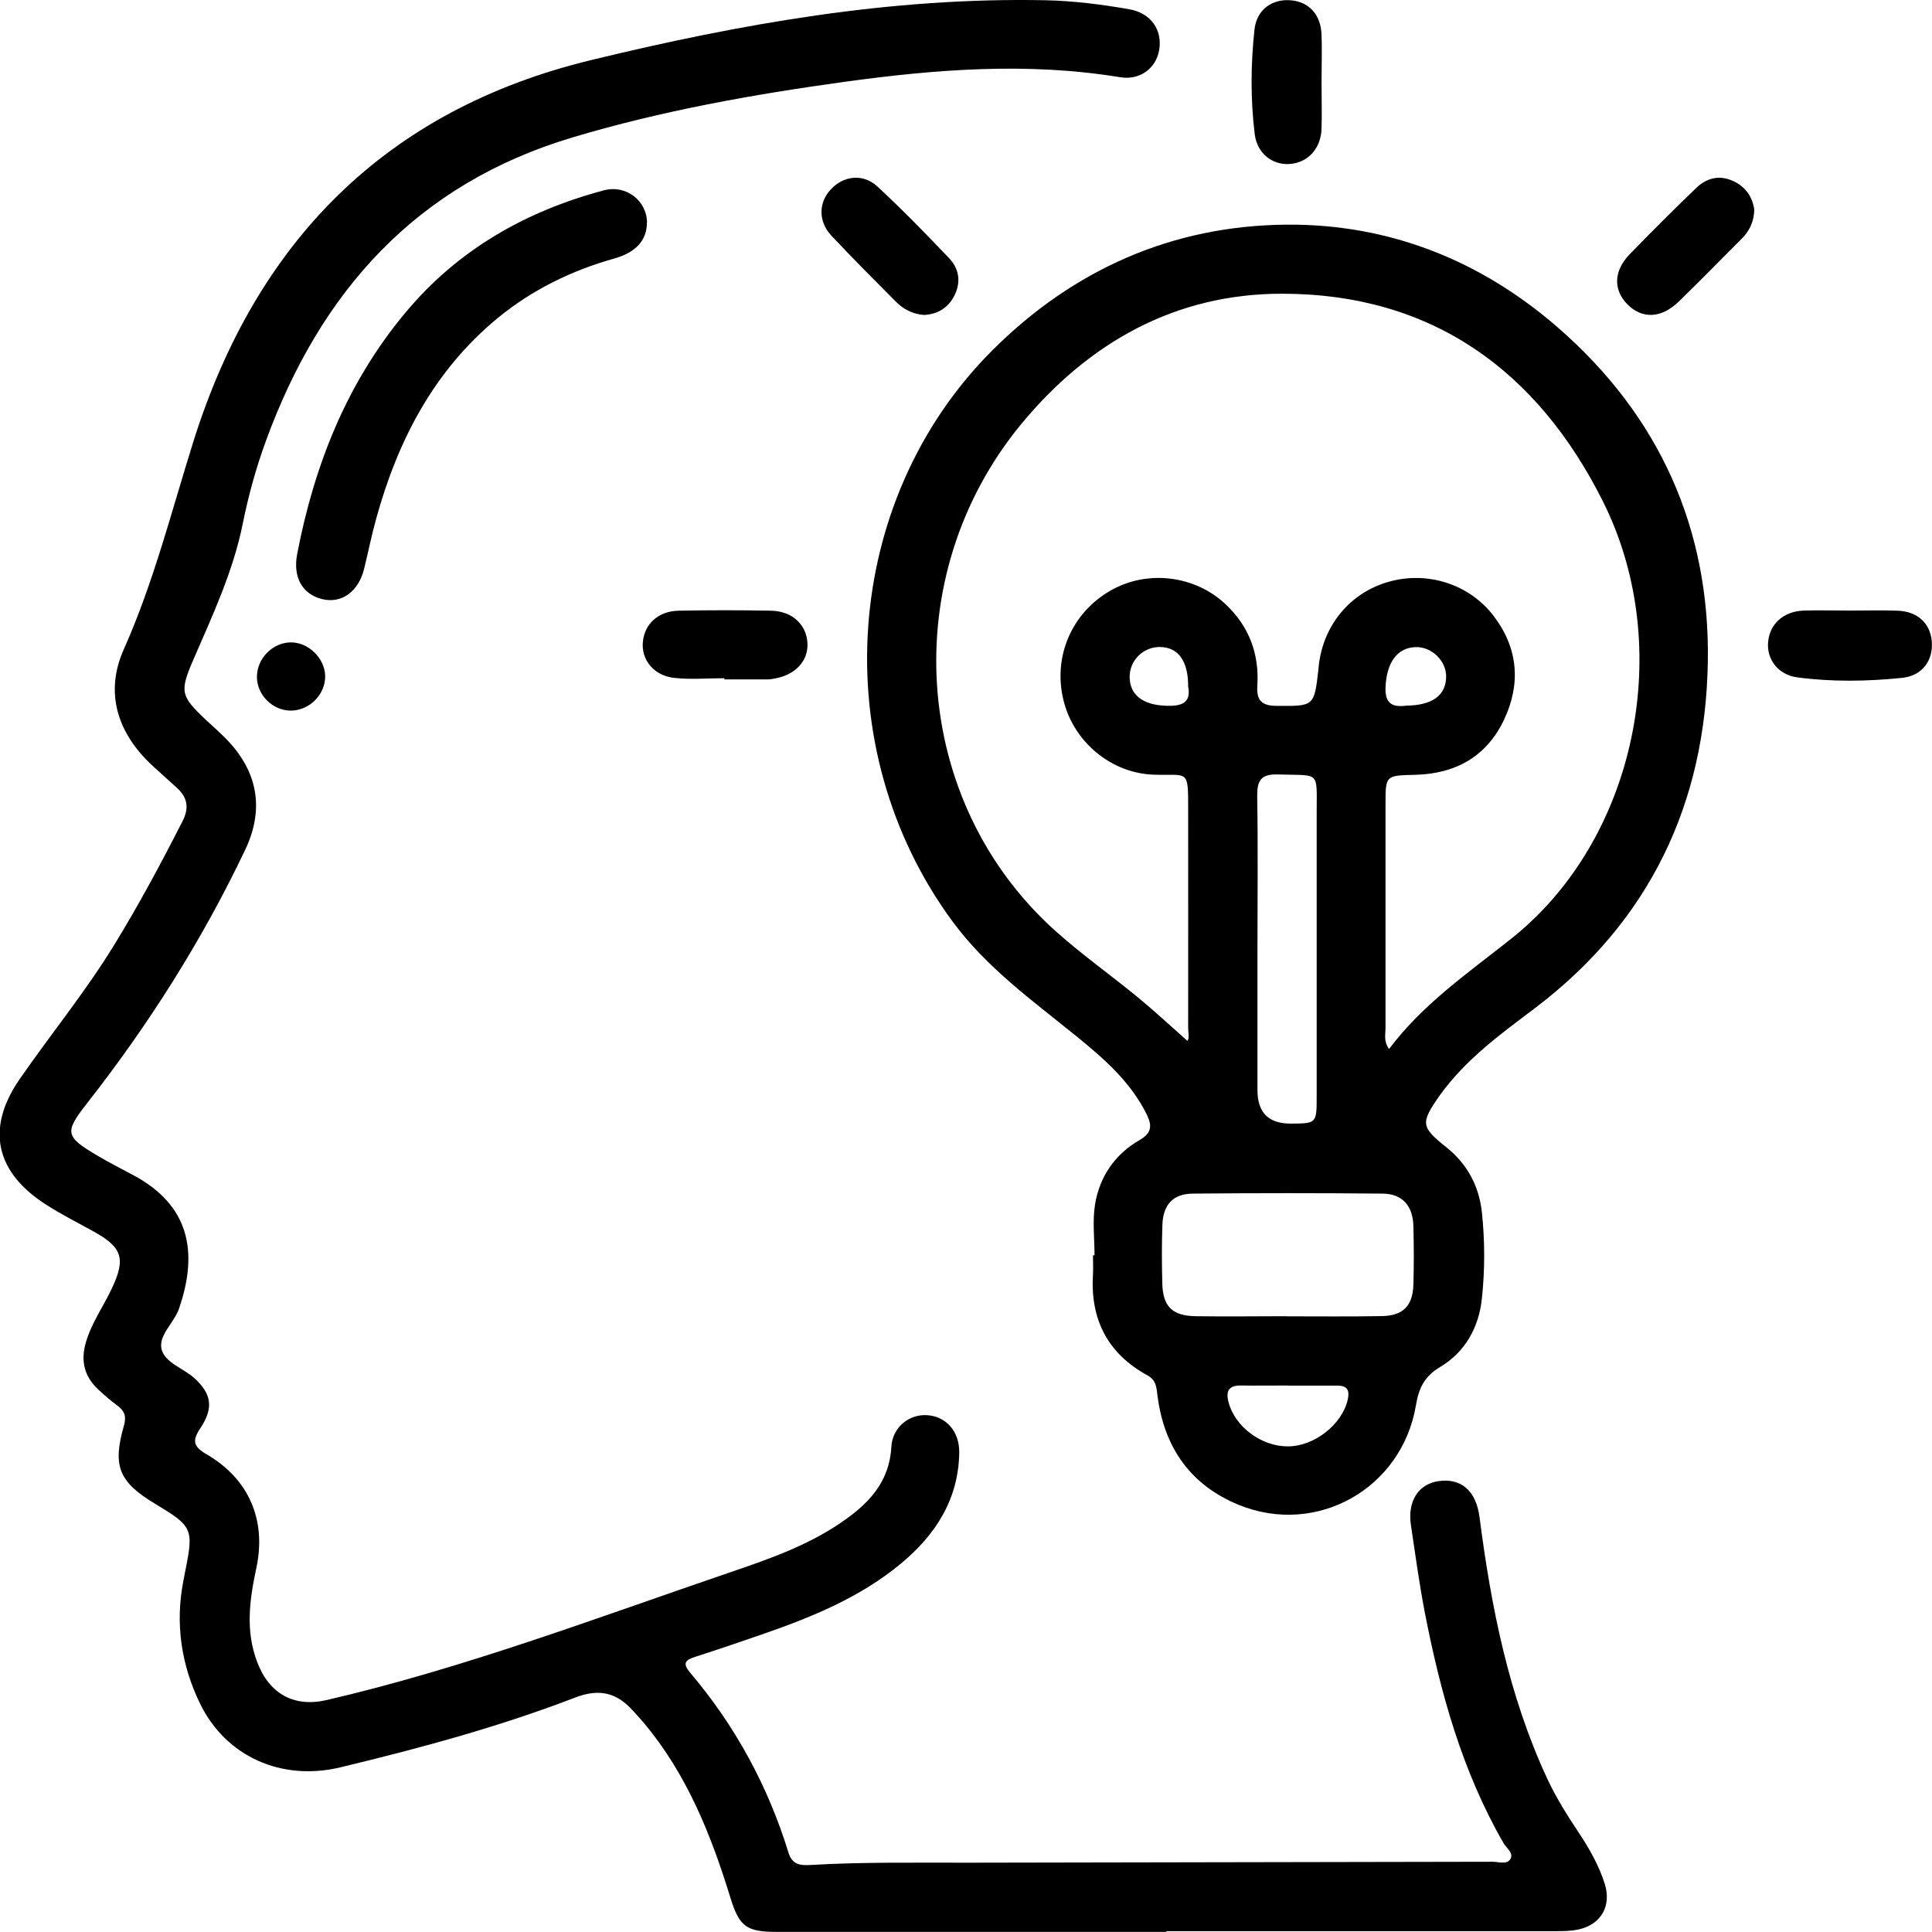 <?xml version="1.0" encoding="UTF-8"?>
<svg xmlns="http://www.w3.org/2000/svg" id="Layer_2" data-name="Layer 2" viewBox="0 0 162.8 162.79">
  <g id="Layer_11" data-name="Layer 11">
    <g id="Qcpdp4.tif">
      <g>
        <path d="M92.23,105.78c0-1.43-.18-2.88,.04-4.27,.38-2.35,1.67-4.24,3.75-5.44,1.05-.6,1.07-1.23,.6-2.18-1.36-2.74-3.59-4.68-5.89-6.55-3.69-3-7.56-5.76-10.44-9.66-10.76-14.58-9.38-35.46,3.33-48.16,6.82-6.81,15.16-10.5,24.74-10.59,8.63-.08,16.39,2.98,22.94,8.69,8.52,7.42,12.8,16.93,12.61,28.16-.2,11.92-4.89,21.83-14.54,29.15-2.11,1.6-4.25,3.15-6.1,5.06-.7,.72-1.36,1.49-1.94,2.3-1.66,2.37-1.61,2.66,.59,4.42,1.74,1.4,2.72,3.27,2.95,5.44,.26,2.42,.26,4.87,0,7.28-.25,2.43-1.42,4.51-3.52,5.76-1.35,.81-1.8,1.81-2.04,3.25-1.19,7-8.36,11.04-14.92,8.37-4.07-1.66-6.29-4.84-6.85-9.18-.09-.7-.1-1.32-.84-1.73-3.37-1.84-4.84-4.73-4.6-8.53,.03-.53,0-1.06,0-1.59,.04,0,.08,0,.12,0Zm24.83-17.4c2.84-3.78,6.63-6.38,10.22-9.23,.62-.49,1.22-1.01,1.8-1.56,9.11-8.64,11.82-23.68,6-35.32-5.53-11.06-14.44-17.52-27.06-17.52-8.97,0-16.28,4.1-21.97,10.99-10.57,12.83-9.29,31.8,2.89,42.71,2.24,2.01,4.71,3.75,7.04,5.67,1.4,1.16,2.73,2.4,4.08,3.59,.19-.26,.05-.75,.06-1.2,.01-6.08,0-12.17,0-18.25,0-3.49,.04-2.9-2.86-2.98-3.61-.1-6.8-2.76-7.65-6.29-.89-3.66,.69-7.34,3.96-9.22,3.09-1.78,7.11-1.3,9.71,1.15,1.97,1.86,2.84,4.17,2.67,6.85-.08,1.2,.32,1.7,1.6,1.71,3.19,.02,3.19,.08,3.55-3.11,.01-.11,.02-.21,.03-.32,.39-3.38,2.63-6.08,5.83-7.01,3.3-.96,6.87,.17,8.93,2.9,2.04,2.7,2.27,5.68,.86,8.68-1.46,3.12-4.09,4.59-7.51,4.67-2.49,.06-2.49,.04-2.49,2.5,0,6.29,0,12.59,0,18.88,0,.5-.17,1.04,.28,1.7Zm-8.68,22.54h0c2.69,0,5.39,.03,8.08-.02,1.78-.03,2.59-.88,2.64-2.66,.05-1.64,.04-3.28,0-4.91-.04-1.72-.93-2.74-2.6-2.75-5.33-.05-10.67-.05-16.01,0-1.65,.02-2.48,.94-2.54,2.62-.06,1.64-.05,3.28-.01,4.91,.04,1.98,.83,2.77,2.83,2.8,2.54,.04,5.07,0,7.61,0Zm-2.42-30.95c0,3.96,0,7.93,0,11.89q0,2.84,2.82,2.82c2.15-.01,2.17-.02,2.17-2.26,0-7.98,0-15.96,0-23.94,0-3.61,.32-3.1-3.26-3.22-1.47-.05-1.77,.54-1.75,1.86,.07,4.28,.02,8.56,.02,12.84Zm2.58,36.78c-1.32,0-2.64,.02-3.96,0-1.04-.02-1.3,.47-1.06,1.4,.54,2.07,2.75,3.73,5,3.73,2.22,0,4.55-1.83,5.04-3.91,.19-.83-.03-1.22-.9-1.21-1.37,0-2.75,0-4.12,0Zm9.92-57.29c2.26-.01,3.39-.88,3.4-2.46,0-1.33-1.23-2.52-2.58-2.47-1.58,.05-2.45,1.35-2.53,3.41-.06,1.52,.79,1.63,1.71,1.53Zm-18.34-1.57c.02-2.21-.85-3.37-2.41-3.37-1.38,0-2.52,1.13-2.52,2.51,0,1.52,1.1,2.37,3.05,2.44,1.25,.05,2.14-.19,1.89-1.58Z"></path>
        <path d="M98.29,162.79c-10.95,0-21.9,0-32.86,0-2.52,0-3.13-.45-3.87-2.84-1.64-5.34-3.69-10.48-7.35-14.82-.27-.32-.56-.63-.85-.95-1.37-1.54-2.83-1.93-4.91-1.13-6.42,2.47-13.06,4.26-19.75,5.87-4.97,1.2-9.67-.9-11.84-5.36-1.59-3.27-2.11-6.74-1.41-10.34,.05-.26,.1-.52,.15-.78,.73-3.63,.65-3.81-2.54-5.73-3.03-1.82-3.6-3.16-2.62-6.57,.24-.83,.03-1.28-.6-1.74-.55-.4-1.07-.86-1.58-1.33-1.15-1.08-1.47-2.38-1.04-3.9,.47-1.66,1.47-3.04,2.19-4.57,1.22-2.56,.89-3.51-1.58-4.86-1.3-.71-2.62-1.39-3.87-2.18-4.34-2.74-5.2-6.45-2.29-10.65,2.62-3.78,5.54-7.35,7.95-11.28,2.08-3.39,3.95-6.88,5.75-10.41,.59-1.15,.43-2-.45-2.82-.66-.61-1.33-1.2-2-1.81-3.04-2.78-4.12-6.22-2.49-9.87,2.53-5.68,4.03-11.67,5.88-17.56C21.59,20.39,32.47,9.26,49.82,5.06,62.39,2.01,75.07-.24,88.07,.02c2.39,.05,4.75,.35,7.09,.76,1.83,.32,2.8,1.75,2.52,3.43-.26,1.52-1.59,2.57-3.28,2.3-7.76-1.28-15.49-.68-23.2,.38-7.75,1.07-15.44,2.44-22.96,4.69-13.15,3.93-21.21,12.96-25.81,25.51-.84,2.29-1.49,4.63-1.97,7.02-.81,4.03-2.54,7.72-4.16,11.46-1.18,2.72-1.08,3.08,1.05,5.09,.69,.65,1.43,1.27,2.06,1.98,2.39,2.68,2.79,5.72,1.26,8.95-3.63,7.63-8.12,14.72-13.33,21.37-1.94,2.47-1.85,2.81,.87,4.42,1,.59,2.04,1.12,3.07,1.67,4.6,2.48,5.49,6.35,3.8,11.23-.41,1.19-1.74,2.23-1.47,3.4,.28,1.16,1.85,1.61,2.78,2.46,1.43,1.31,1.64,2.49,.49,4.21-.7,1.05-.6,1.54,.52,2.19,3.56,2.07,5.07,5.52,4.2,9.59-.57,2.67-.94,5.28,.08,7.94,1.01,2.66,3.1,3.83,5.87,3.18,11.57-2.69,22.65-6.89,33.86-10.72,3.26-1.11,6.51-2.23,9.39-4.18,2.31-1.56,4.14-3.38,4.31-6.44,.1-1.68,1.54-2.76,3.01-2.66,1.59,.1,2.73,1.35,2.71,3.14-.05,3.94-1.99,6.94-4.92,9.37-3.4,2.82-7.41,4.47-11.52,5.9-1.95,.68-3.9,1.34-5.86,1.97-.83,.27-1,.57-.39,1.3,3.82,4.5,6.58,9.58,8.31,15.21,.32,1.03,1.05,1.06,1.87,1.01,4.49-.26,8.99-.18,13.48-.19,14.66-.03,29.31-.05,43.97-.08,.51,0,1.19,.26,1.49-.21,.33-.52-.32-.93-.57-1.37-3.48-6.04-5.31-12.65-6.63-19.43-.47-2.44-.8-4.9-1.17-7.36-.3-2,.63-3.45,2.31-3.7,1.91-.29,3.18,.81,3.47,3.01,.98,7.58,2.45,15.03,5.69,22.02,.74,1.59,1.66,3.07,2.63,4.52,.91,1.37,1.73,2.79,2.23,4.37,.59,1.85-.29,3.43-2.18,3.85-.66,.15-1.36,.15-2.05,.15-10.9,0-21.8,0-32.7,0v.06Z"></path>
        <path d="M54.51,18.76c.01,1.46-.91,2.51-2.74,3.02-3.61,1.02-6.92,2.63-9.82,5.01-5.39,4.44-8.44,10.33-10.26,16.95-.38,1.37-.66,2.77-1,4.16-.46,1.93-1.89,2.98-3.52,2.59-1.71-.41-2.5-1.86-2.13-3.8,1.44-7.49,4.17-14.41,9.11-20.33,4.42-5.31,10.13-8.56,16.73-10.32,1.88-.5,3.62,.87,3.64,2.71Z"></path>
        <path d="M77.87,26.54c-.99-.07-1.77-.5-2.41-1.15-1.82-1.83-3.65-3.66-5.41-5.54-1.1-1.18-1.08-2.76-.07-3.86,1.08-1.19,2.74-1.4,3.96-.27,2.08,1.93,4.07,3.97,6.03,6.03,.87,.91,1.03,2.06,.42,3.22-.54,1.02-1.43,1.51-2.52,1.57Z"></path>
        <path d="M61.04,57.15c-1.42,0-2.86,.13-4.26-.03-1.71-.2-2.75-1.54-2.61-3.02,.14-1.54,1.31-2.61,3.03-2.64,2.58-.05,5.17-.05,7.76,0,1.79,.03,3.01,1.17,3.08,2.75,.07,1.48-1.01,2.65-2.73,2.96-.21,.04-.42,.08-.63,.08-1.21,0-2.43,0-3.64,0,0-.03,0-.07,0-.1Z"></path>
        <path d="M111.36,6.9c0,1.32,.04,2.64,0,3.95-.06,1.69-1.16,2.86-2.69,2.97-1.44,.1-2.73-.87-2.94-2.51-.36-2.93-.34-5.9-.02-8.83,.19-1.7,1.52-2.61,3.12-2.45,1.5,.15,2.48,1.23,2.53,2.91,.05,1.32,0,2.64,0,3.95Z"></path>
        <path d="M155.95,51.45c1.32,0,2.64-.04,3.95,.01,1.68,.06,2.75,1.06,2.88,2.57,.14,1.6-.78,2.91-2.49,3.09-2.93,.3-5.9,.35-8.83-.04-1.63-.21-2.6-1.53-2.47-2.97,.13-1.54,1.3-2.6,3.01-2.66,1.32-.04,2.64,0,3.95,0Z"></path>
        <path d="M147.82,17.65c-.02,1.11-.45,1.87-1.11,2.52-1.75,1.75-3.48,3.53-5.26,5.25-1.47,1.43-3.1,1.47-4.33,.21-1.19-1.22-1.15-2.81,.21-4.21,1.83-1.89,3.7-3.75,5.6-5.58,.85-.82,1.9-1.12,3.06-.61,1.12,.49,1.68,1.38,1.83,2.41Z"></path>
        <path d="M27.4,56.94c.04,1.56-1.31,2.93-2.89,2.94-1.51,0-2.83-1.28-2.86-2.79-.03-1.57,1.31-2.96,2.87-2.96,1.47,0,2.84,1.33,2.88,2.81Z"></path>
      </g>
    </g>
  </g>
</svg>
